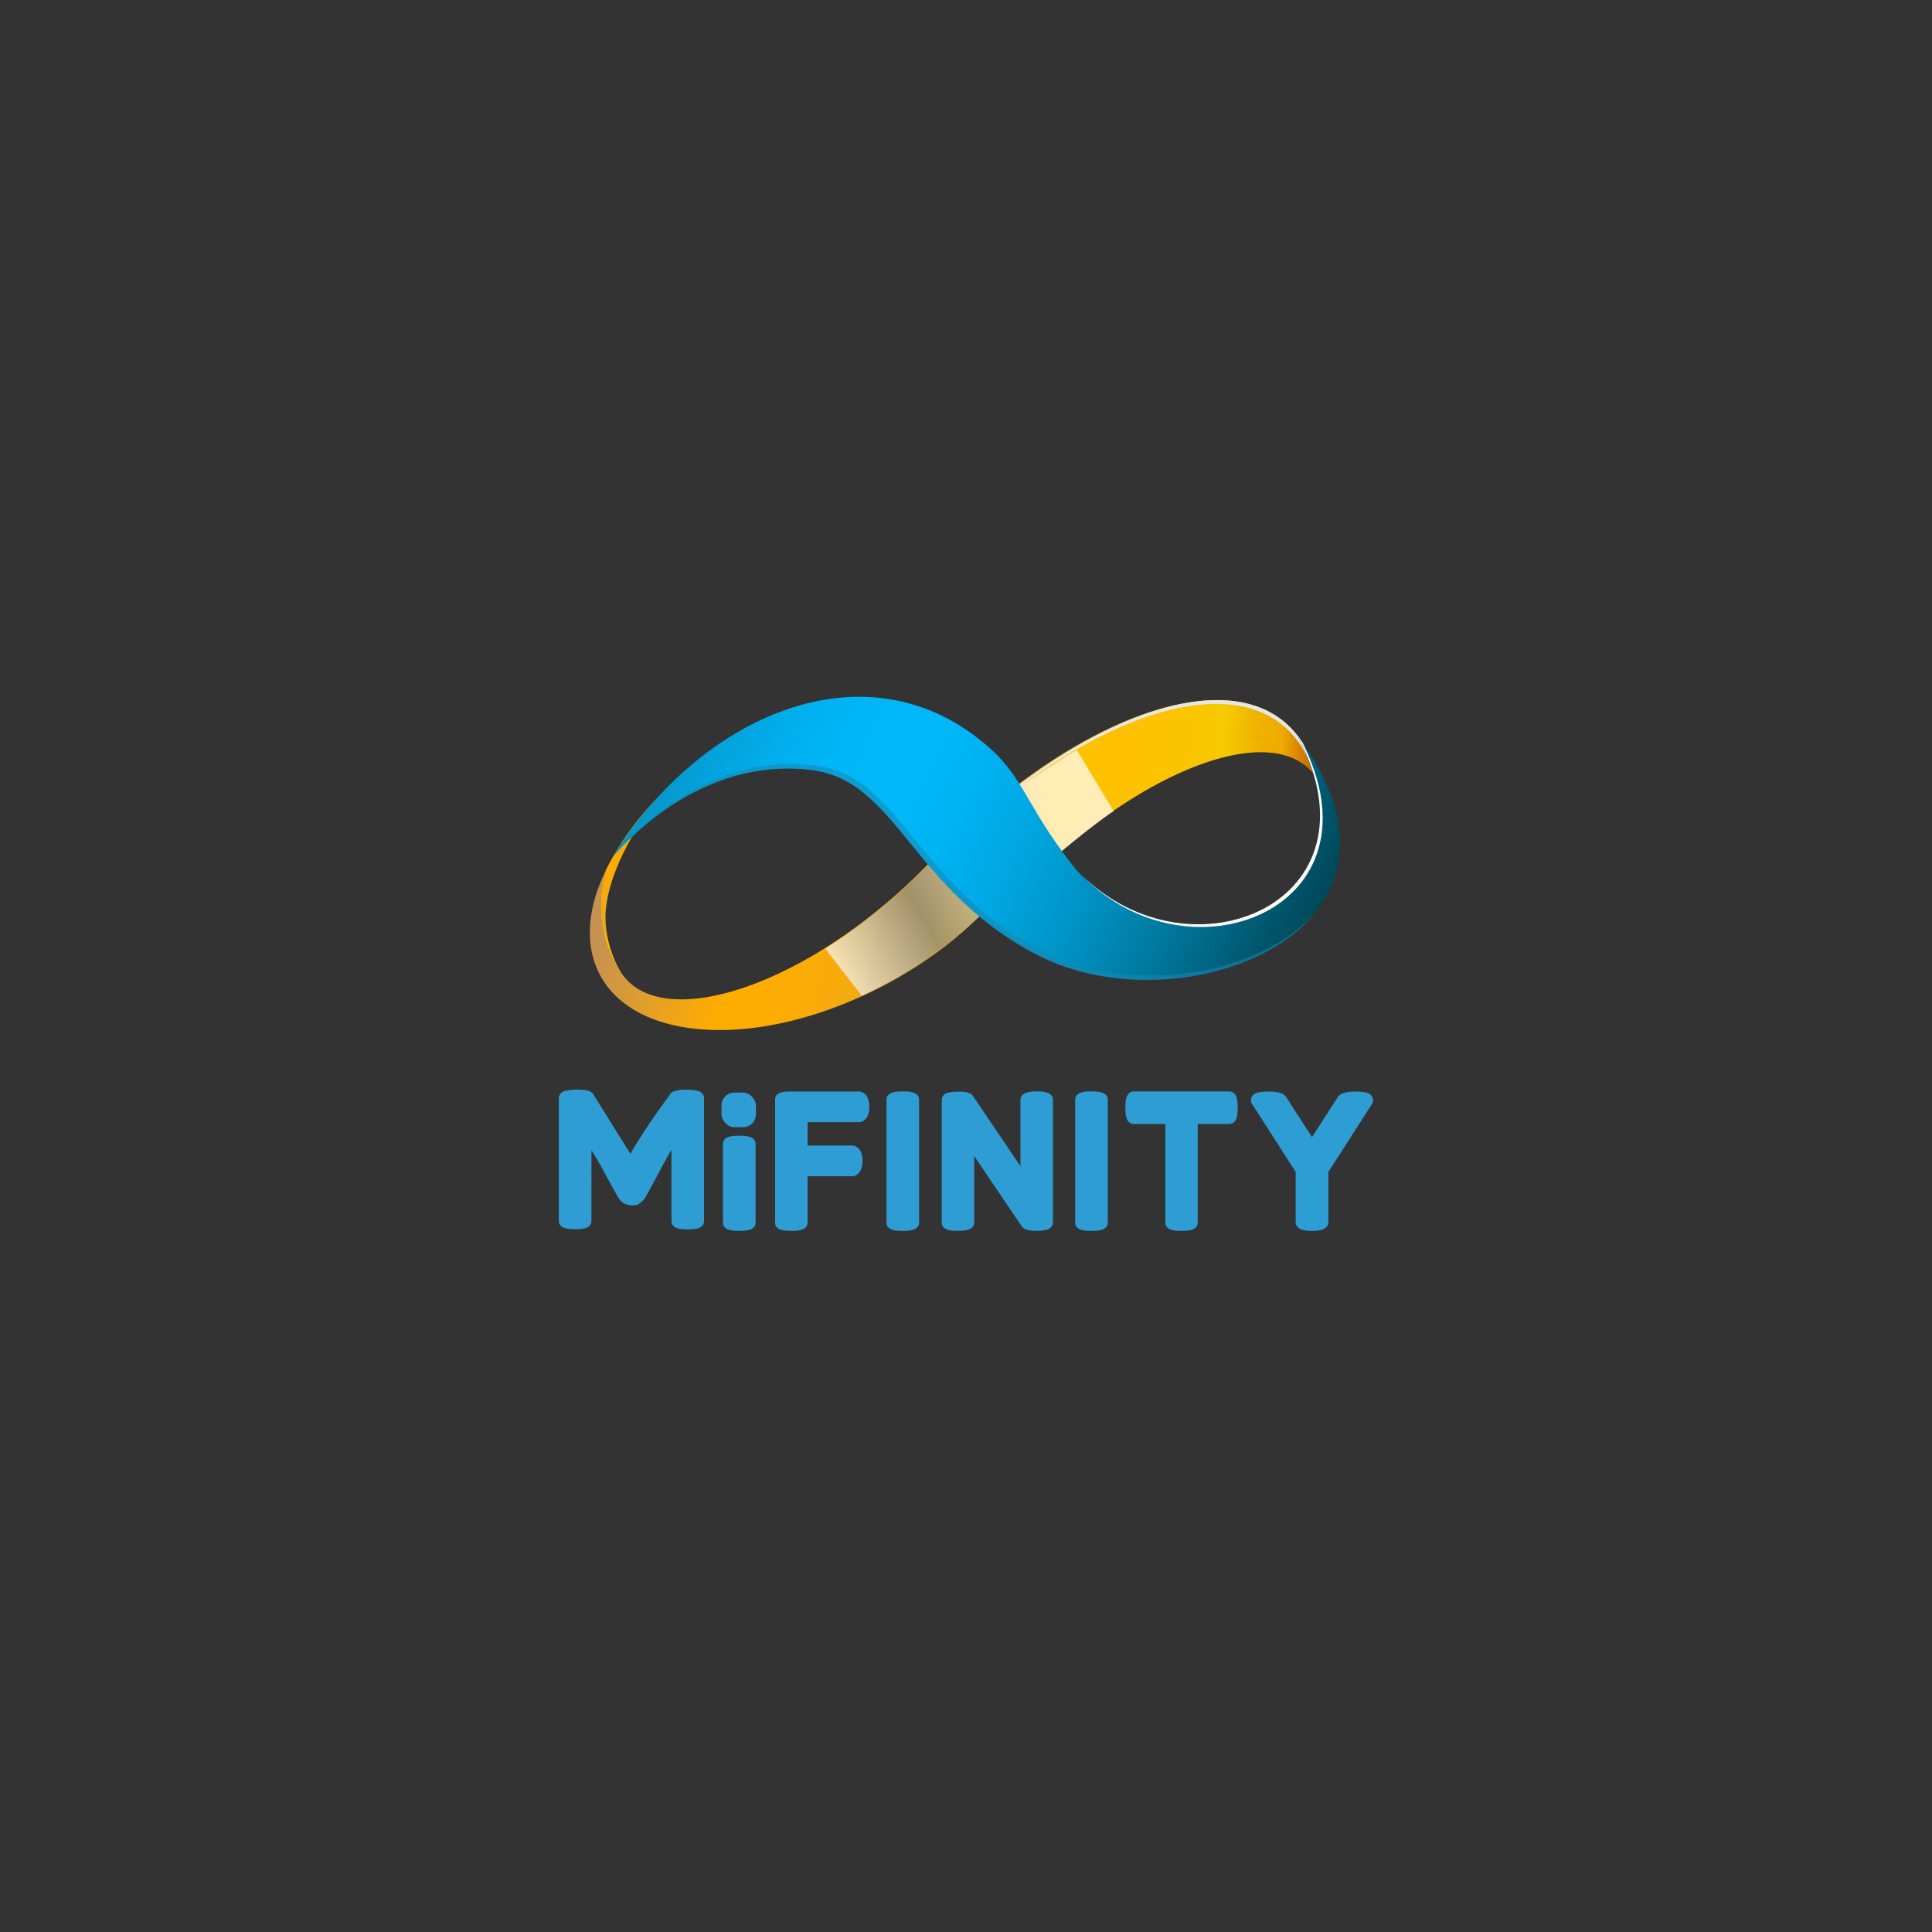 <svg xmlns="http://www.w3.org/2000/svg" xmlns:xlink="http://www.w3.org/1999/xlink" viewBox="0 0 734.58 734.58"><rect x="0" y="0" width="734.58" height="734.58" fill="#333333" stroke="none"/><defs><style>.cls-1{isolation:isolate;}.cls-2{fill:url(#linear-gradient);}.cls-3{fill:url(#linear-gradient-2);}.cls-11,.cls-4{mix-blend-mode:soft-light;}.cls-5{fill:#e7e6e6;}.cls-6{fill:url(#linear-gradient-3);}.cls-7{fill:url(#linear-gradient-4);}.cls-8{mix-blend-mode:multiply;opacity:0.71;fill:url(#linear-gradient-5);}.cls-9{fill:url(#linear-gradient-6);}.cls-10{fill:#1887b2;mix-blend-mode:darken;opacity:0.57;}.cls-11{fill:#fff;}.cls-12{fill:#2d9dd3;}</style><linearGradient id="linear-gradient" x1="381.76" y1="297.17" x2="540.6" y2="297.17" gradientTransform="translate(-33 4.45) rotate(0.6)" gradientUnits="userSpaceOnUse"><stop offset="0.01" stop-color="#ffa220"/><stop offset="0.04" stop-color="#ffa61c"/><stop offset="0.34" stop-color="#ffc000"/><stop offset="0.61" stop-color="#fdc200"/><stop offset="0.74" stop-color="#f6c900"/><stop offset="0.75" stop-color="#f5cb00"/><stop offset="0.78" stop-color="#f3c200"/><stop offset="0.84" stop-color="#f0b100"/><stop offset="0.89" stop-color="#efab00"/><stop offset="1" stop-color="#b74600"/></linearGradient><linearGradient id="linear-gradient-2" x1="381.76" y1="298.58" x2="540.6" y2="298.58" xlink:href="#linear-gradient"/><linearGradient id="linear-gradient-3" x1="745.15" y1="41.07" x2="904.75" y2="41.07" gradientTransform="matrix(0.93, 0.21, -0.23, 1, -453.37, 138.91)" gradientUnits="userSpaceOnUse"><stop offset="0.01" stop-color="#c59252"/><stop offset="0.22" stop-color="#eba31c"/><stop offset="0.34" stop-color="#ffac00"/><stop offset="0.51" stop-color="#fdac03"/><stop offset="0.63" stop-color="#f6ab0d"/><stop offset="0.75" stop-color="#e9aa1e"/><stop offset="0.78" stop-color="#e4a925"/><stop offset="0.8" stop-color="#e7ac21"/><stop offset="0.86" stop-color="#f4b70f"/><stop offset="0.93" stop-color="#fcbe04"/><stop offset="1" stop-color="#ffc000"/></linearGradient><linearGradient id="linear-gradient-4" x1="767.3" y1="-3.89" x2="752.79" y2="73.84" xlink:href="#linear-gradient-3"/><linearGradient id="linear-gradient-5" x1="3838.1" y1="-5431" x2="3951.15" y2="-5317.95" gradientTransform="matrix(-0.08, 0.92, -0.64, -0.05, -2776.24, -3527.9)" gradientUnits="userSpaceOnUse"><stop offset="0.11" stop-color="#fff"/><stop offset="0.61" stop-color="#878787"/><stop offset="0.95" stop-color="#fff"/></linearGradient><linearGradient id="linear-gradient-6" x1="535.91" y1="382.92" x2="252.76" y2="252.09" gradientUnits="userSpaceOnUse"><stop offset="0.01" stop-color="#001f2a"/><stop offset="0.16" stop-color="#004b5d"/><stop offset="0.2" stop-color="#00576e"/><stop offset="0.31" stop-color="#00799f"/><stop offset="0.42" stop-color="#0094c7"/><stop offset="0.52" stop-color="#00a8e3"/><stop offset="0.61" stop-color="#00b4f4"/><stop offset="0.67" stop-color="#00b8fa"/><stop offset="0.76" stop-color="#00b6f7"/><stop offset="0.83" stop-color="#01aeec"/><stop offset="0.9" stop-color="#03a2da"/><stop offset="0.97" stop-color="#0691c1"/><stop offset="1" stop-color="#0788b3"/></linearGradient></defs><g class="cls-1"><g id="Layer_1" data-name="Layer 1"><path class="cls-2" d="M499.88,294.78a19.74,19.74,0,0,1,1.23,1.89,50.21,50.21,0,0,0-4.53-12c-16.62-30.47-62.8-21.35-108.87,13.16a173.94,173.94,0,0,0-32.43,31.59c5.73,3.11,10.92,7.5,15.93,11.24a67,67,0,0,0,9.72,5.9c2.92-3.38,5.95-6.72,9.13-10C431.1,294.27,483.33,272.75,499.88,294.78Z"/><path class="cls-3" d="M502.78,320.61l.86-.25c1.47-9.53.88-17.78-2.53-23.69A76.33,76.33,0,0,1,502.78,320.61Z"/><g class="cls-4"><path class="cls-5" d="M501,296.52a19.83,19.83,0,0,0-1.24-1.89l-.19-.21c.37,1.14.7,2.33,1,3.53a20.67,20.67,0,0,1,1.31,2.67C501.65,299.22,501.34,297.86,501,296.52Z"/><path class="cls-5" d="M387.25,299.72c45.92-34.77,92.06-44.15,108.81-13.78a47.37,47.37,0,0,1,3.58,8.42l.19.21a19.74,19.74,0,0,1,1.23,1.89,49.54,49.54,0,0,0-4.58-11.95c-16.74-30.37-62.89-21-108.8,13.78a169.37,169.37,0,0,0-42.3,46.22l.26.34A169.73,169.73,0,0,1,387.25,299.72Z"/></g><polygon points="268.2 288.93 268.19 288.93 268.2 288.93 268.2 288.93"/><path class="cls-6" d="M374.13,329.74c-4.26-3.59-8.57-7-12.55-10.86a206.5,206.5,0,0,1-26.38,26c-41.1,34-85.38,45.21-98.9,25.13-.21-.31-.4-.64-.59-1A42.25,42.25,0,0,1,230,356.6a47.36,47.36,0,0,1,.43-25.8c-6.26,12.69-8,25.25-4.05,36,10.52,28.37,57.11,33.15,104.09,10.67,21.89-10.47,40-25,52-40.44C379.69,334.59,377,332.12,374.13,329.74Z"/><path class="cls-7" d="M274.54,287.33a28.22,28.22,0,0,0-6.47,1.29l.13.31-.38-.18c-9.07,6.46-9.37,6.5.37.18a103.6,103.6,0,0,0-16,12.26A111.32,111.32,0,0,0,232,327.66h0c-.56,1-1.11,2.08-1.62,3.13a47.36,47.36,0,0,0-.43,25.8,42.25,42.25,0,0,0,5.74,12.45,42.6,42.6,0,0,1-5.48-20.38c.17-17.87,15.3-41.5,25.56-50.33,5.81-5,11.27-6.91,16.1-7.33A13.29,13.29,0,0,1,274.54,287.33Z"/><path class="cls-8" d="M313.74,360.69c19.25-12,36.59-28.43,42-35.43l3.12-3.41c2.44-2.3,5.47-7,7.87-9.21,6.13-3.18,17.54-11.16,29.49-19.1,5.14-3.41,10.31-6.76,13.23-8.34l14,23.21c-8.75,5.68-31.16,24.59-39.07,31.33-2.5,2.12.48-2.54-1.86-.34l-16.76,15a166,166,0,0,1-38.05,24.2Z"/><path class="cls-9" d="M493.44,280.06c34.2,64.7-43.62,95.09-84.45,50.43-17.2-21.61-19.1-32.4-29.84-43.41-45.87-44.59-112-16.88-146.37,39,4.56-5.47,33.62-38.61,75.86-33.33,32.65,4.08,38,45.88,86.3,70.55C449.75,391.3,548.3,353.4,493.44,280.06Z"/><path class="cls-10" d="M396.4,361.64c-48.31-24.67-53.65-66.48-86.3-70.56C269.8,286,241.51,316,235,323.47c0,0,0,.08,0,.12,8.57-9.43,35.81-35.49,73.62-30.76,32.65,4.08,38,45.89,86.3,70.56,33.94,17.33,84.64,9.38,105.31-16.59C478.74,371.38,429.57,378.57,396.4,361.64Z"/><path class="cls-11" d="M495.12,282.18c-.56-.77-1.1-1.54-1.68-2.32,33.49,63.37-40.46,93.8-81.88,53.08C452.49,374.9,527.18,345.17,495.12,282.18Z"/><path class="cls-12" d="M266,415a4.87,4.87,0,0,0-.85-.26c-2.3-.59-8-.78-9.84.72l-.1.09a3.15,3.15,0,0,0-.73,1,236.86,236.86,0,0,0-14.8,22.13l-13.77-22.08-.05-.11a3.12,3.12,0,0,0-.76-1l-.09-.08c-1.6-1.33-6.39-1.29-9-.84a7.26,7.26,0,0,0-1.81.43,2.83,2.83,0,0,0-1.73,2.57v46.61c0,.93.43,2.56,3.31,3a20.1,20.1,0,0,0,2.89.18c2,0,6.21,0,6.21-3.18V437.33c.9,1.42,2.61,4.2,4.5,7.69q3.94,7.29,5.29,9.53l.53,1a7,7,0,0,0,1.77,1.84,6.83,6.83,0,0,0,5,.78,3.25,3.25,0,0,0,1.16-.58,8.57,8.57,0,0,0,2-1.9l1.2-2.11q.87-1.51,4.08-7.56t4.88-8.81s0,5.05,0,5.33v21.7c0,3.18,4.19,3.18,6.2,3.18s6.2,0,6.2-3.18V417.61A2.83,2.83,0,0,0,266,415Z"/><path class="cls-12" d="M281.08,433.54c-3.95,0-4.49.71-4.49,1.48v29.76c0,.76.54,1.47,4.49,1.47s4.5-.71,4.5-1.47V435C285.58,434.25,285,433.54,281.08,433.54Z"/><path class="cls-12" d="M281.08,468c-2,0-6.2,0-6.2-3.18V435c0-3.18,4.19-3.18,6.2-3.18s6.21,0,6.21,3.18v29.76C287.29,468,283.1,468,281.08,468Zm-2.79-3.63a17.86,17.86,0,0,0,5.59,0V435.47a17.86,17.86,0,0,0-5.59,0Z"/><path class="cls-12" d="M326.44,416.7H300.51c-2.72.09-4.11.34-4.11,1.46v46.62c0,.76.54,1.47,4.47,1.47s4.48-.71,4.48-1.47V445.52h18.53c1.43,0,2.35-1.62,2.35-4.13s-.92-4.14-2.35-4.14H305.35V425h21.09c1.43,0,2.35-1.62,2.35-4.13S327.87,416.7,326.44,416.7Z"/><path class="cls-12" d="M300.88,468c-2,0-6.18,0-6.18-3.18V418.16c0-3,3.47-3.09,5.76-3.16h26c1.87,0,4.06,1.53,4.06,5.85s-2.19,5.84-4.06,5.84H307.05v8.86h16.83c1.87,0,4.06,1.53,4.06,5.85s-2.19,5.84-4.06,5.84H307.05v17.55C307.05,468,302.88,468,300.88,468Zm-2.77-3.63a17.49,17.49,0,0,0,5.53,0V443.82h20.24c.18-.06.65-.78.65-2.43s-.47-2.37-.64-2.44H303.64V423.27h22.8c.11,0,.65-.65.65-2.43s-.54-2.4-.64-2.44v0H300.51a14.34,14.34,0,0,0-2.4.22Z"/><path class="cls-12" d="M394.2,416.7c-3.94,0-4.48.77-4.48,1.52V449L368.5,417.57l-.1-.12c-1-1-6.54-.83-7.8-.3a1.15,1.15,0,0,0-.84,1.07v46.5c0,.49,0,1.52,4.47,1.52s4.48-1,4.48-1.52V434l21.23,31.36c.5.69,2.34.93,4.13.93a14,14,0,0,0,3.51-.36c.9-.28,1.09-.8,1.09-1.18v-46.5C398.67,417.47,398.14,416.7,394.2,416.7Z"/><path class="cls-12" d="M394.07,468c-3.89,0-5-.94-5.52-1.64l-18.14-26.8v25.2c0,3.22-4.17,3.22-6.18,3.22s-6.17,0-6.17-3.22v-46.5a2.84,2.84,0,0,1,1.89-2.65c1.28-.53,7.79-1.18,9.65.67l.31.38L388,443.4V418.22c0-3.23,4.33-3.23,6.18-3.23s6.17,0,6.17,3.23v46.5a3,3,0,0,1-2.27,2.81A16.06,16.06,0,0,1,394.07,468Zm-2.83-3.75a8.19,8.19,0,0,0,2.83.34,14.57,14.57,0,0,0,2.89-.24V418.64a16,16,0,0,0-5.53,0v35.89l-24.22-35.82a16.21,16.21,0,0,0-5.74-.06V464.3a16,16,0,0,0,5.53,0V428.42Z"/><path class="cls-12" d="M415,416.68c-3.95,0-4.5.71-4.5,1.48v46.62c0,.76.55,1.47,4.5,1.47s4.5-.71,4.5-1.47V418.16C419.49,417.39,419,416.68,415,416.68Z"/><path class="cls-12" d="M415,468c-2,0-6.2,0-6.2-3.18V418.16c0-3.18,4.19-3.18,6.2-3.18s6.2,0,6.2,3.18v46.62C421.19,468,417,468,415,468Zm-2.8-3.63a17.93,17.93,0,0,0,5.6,0V418.61a17.93,17.93,0,0,0-5.6,0Z"/><path class="cls-12" d="M343.25,416.68c-4,0-4.5.71-4.5,1.48v46.62c0,.76.54,1.47,4.5,1.47s4.5-.71,4.5-1.47V418.16C347.75,417.39,347.2,416.68,343.25,416.68Z"/><path class="cls-12" d="M343.25,468c-2,0-6.2,0-6.2-3.18V418.16c0-3.18,4.19-3.18,6.2-3.18s6.2,0,6.2,3.18v46.62C349.45,468,345.26,468,343.25,468Zm-2.8-3.63a17.93,17.93,0,0,0,5.6,0V418.61a17.93,17.93,0,0,0-5.6,0Z"/><path class="cls-12" d="M467.41,416.7H431.1c-.76,0-1.48.54-1.48,4.47s.72,4.47,1.48,4.47h13.69v39.14c0,.76.54,1.47,4.47,1.47s4.47-.71,4.47-1.47V425.64h13.68c.77,0,1.48-.54,1.48-4.47S468.18,416.7,467.41,416.7Z"/><path class="cls-12" d="M449.26,468c-2,0-6.18,0-6.18-3.18V427.34h-12c-3.18,0-3.18-4.17-3.18-6.17s0-6.18,3.18-6.18h36.31c3.19,0,3.19,4.18,3.19,6.18s0,6.17-3.19,6.17h-12v37.44C455.43,468,451.26,468,449.26,468Zm-2.77-3.63a17.55,17.55,0,0,0,5.54,0V423.94H467a17.55,17.55,0,0,0,0-5.54H431.55a17.55,17.55,0,0,0,0,5.54h14.94Z"/><path class="cls-12" d="M519.3,417.16c-1.66-.58-7.94-.73-9.12.75l-11.31,17.61-11.34-17.59c-1.1-1.46-7.34-1.35-9-.78-.94.31-1.14.84-1.14,1.24v.24l17,26.51v19.47c0,.42,0,1.69,4.5,1.69s4.5-1.27,4.5-1.69V445.14l17-26.5v-.25C520.39,418,520.2,417.48,519.3,417.16Z"/><path class="cls-12" d="M498.85,468c-1.54,0-6.21,0-6.21-3.39v-19l-17-26.51v-.74a3,3,0,0,1,2.3-2.86c1.64-.55,9.05-1.13,10.93,1.38l.07.1,9.91,15.36,10-15.52c2-2.47,9.46-1.84,11-1.29h0a3,3,0,0,1,2.22,2.83v.75l-17,26.51v19C505.05,468,500.38,468,498.85,468Zm-2.8-3.72a12.76,12.76,0,0,0,5.59,0V444.64l16.7-26c-1.74-.37-5.89-.26-6.83.34l-12.63,19.67L486.19,419c-.94-.59-5-.7-6.79-.34l16.65,26ZM511.45,419Z"/><rect class="cls-12" x="274.34" y="415.42" width="13.07" height="13.16" rx="4.87"/></g></g></svg>